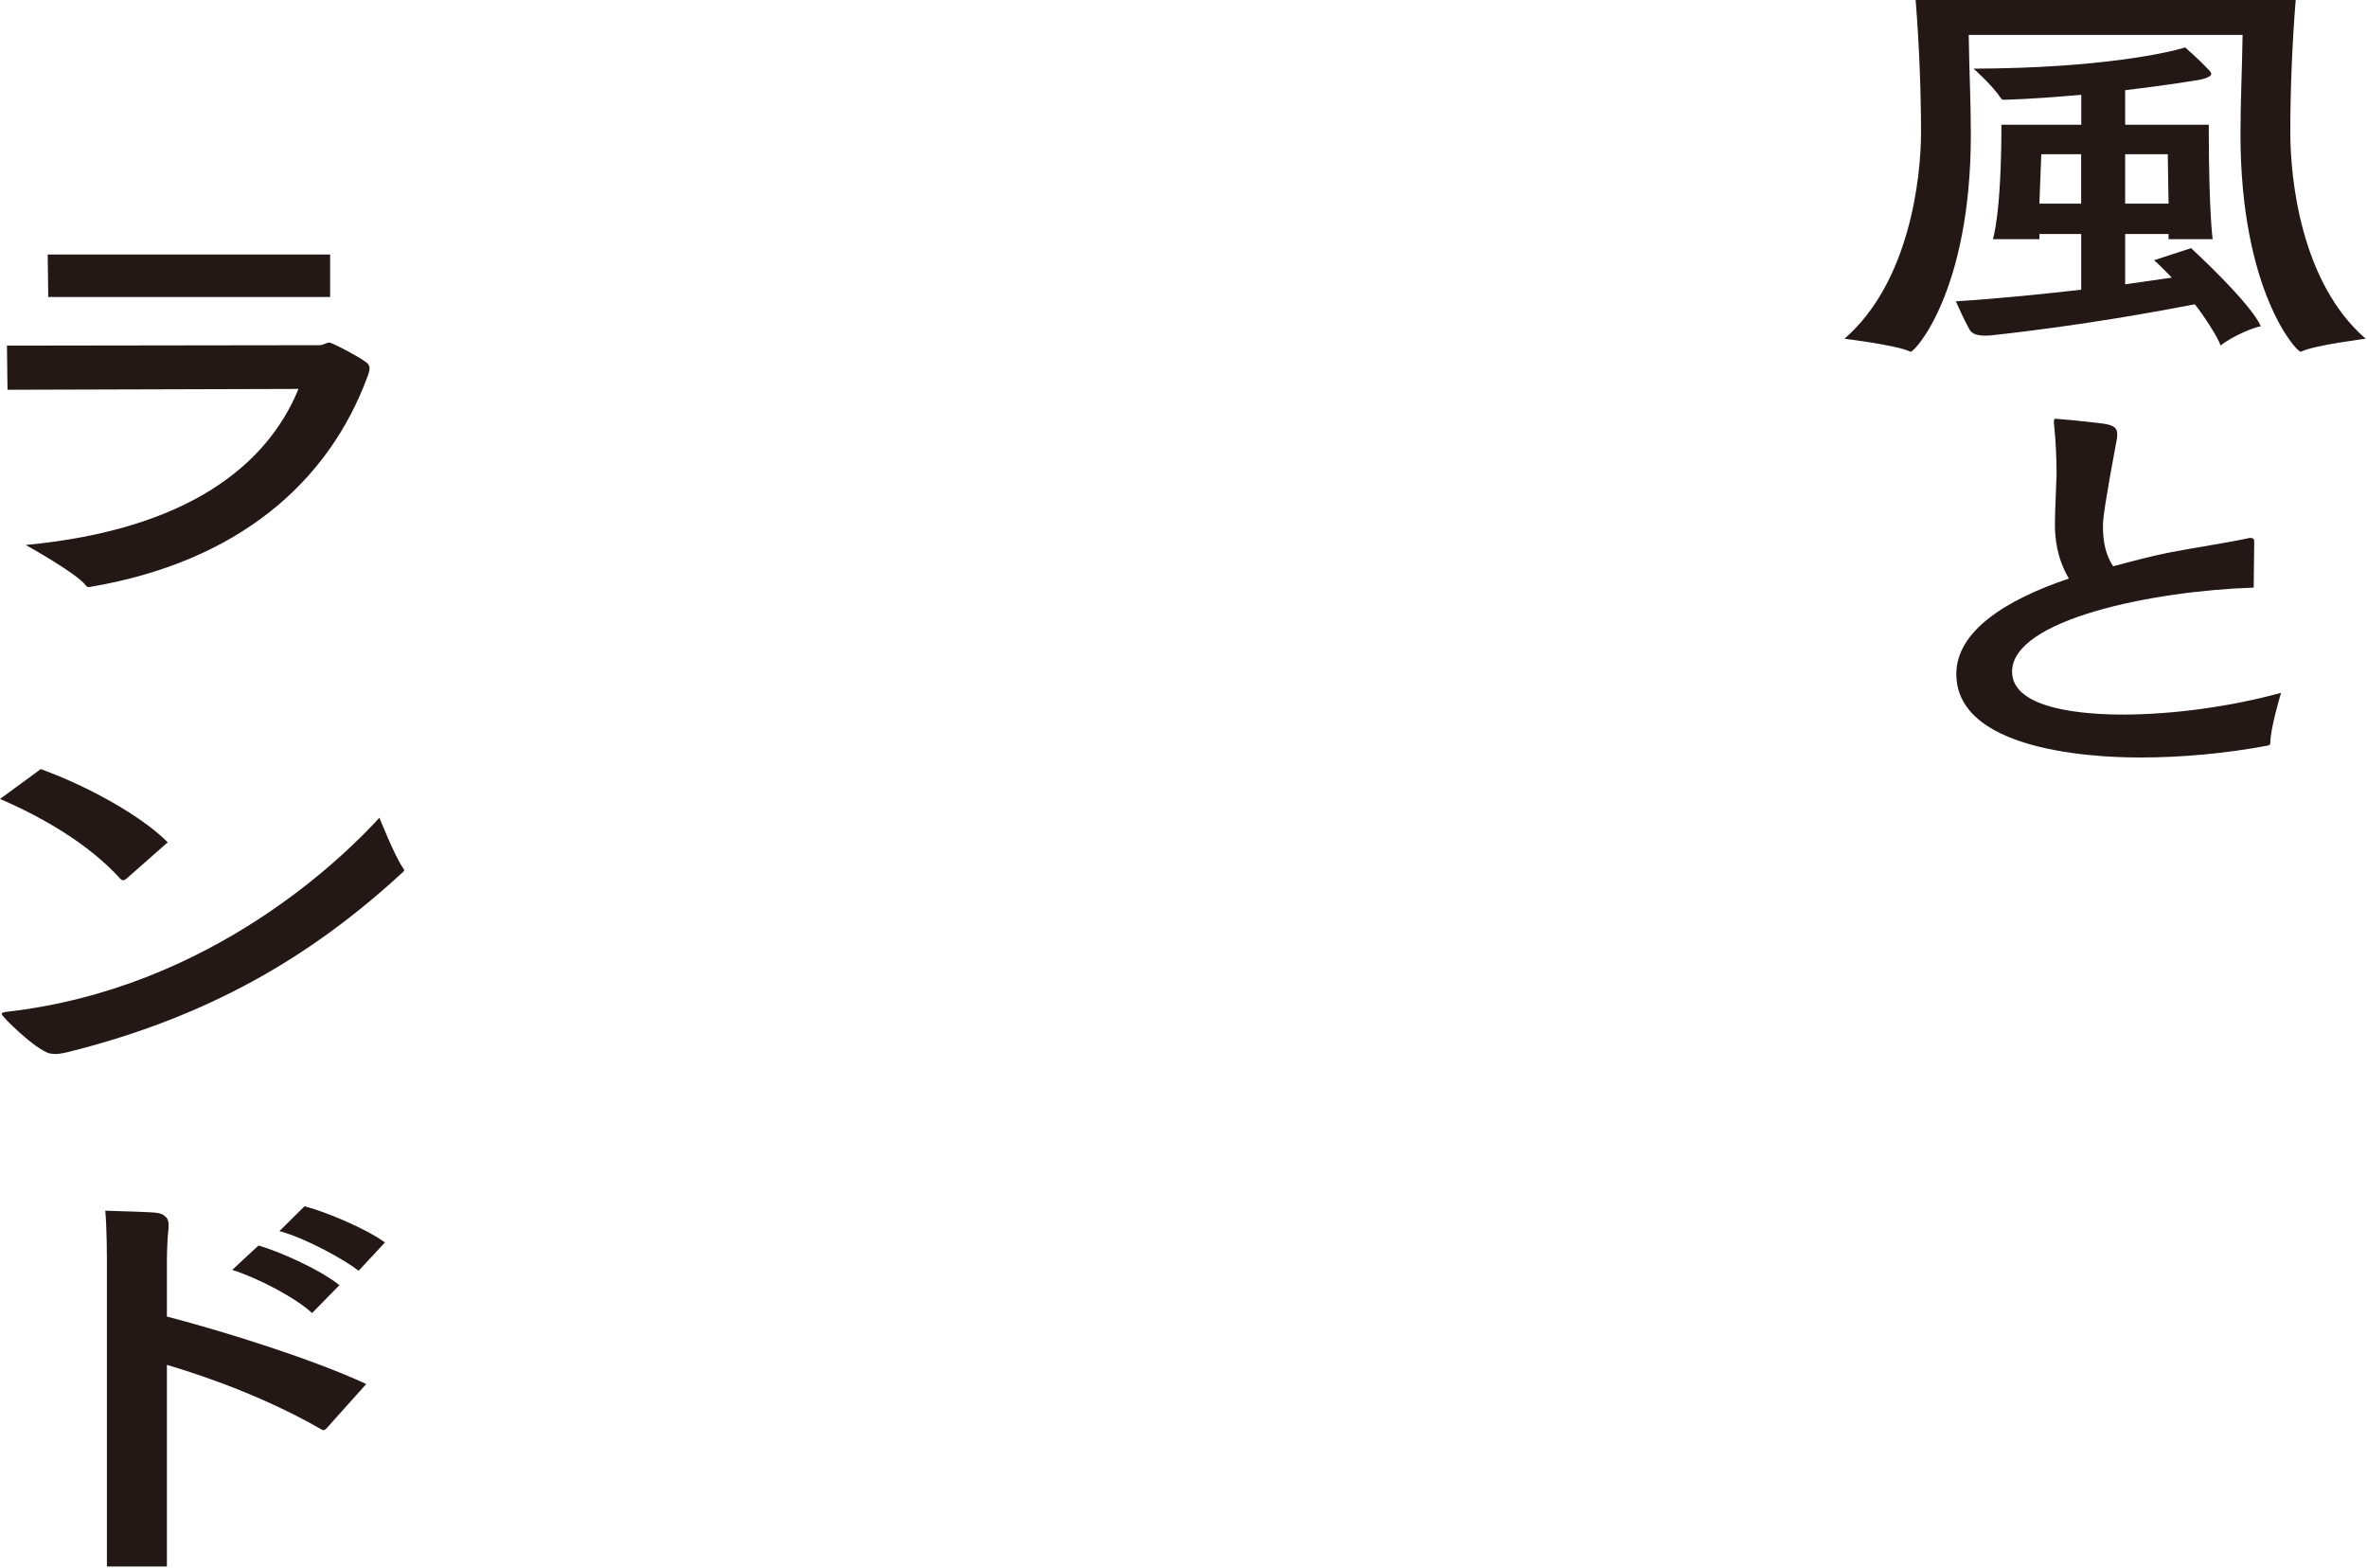<svg id="uuid-08a6d787-5c5f-4d0b-a775-0a3a9839cd10" xmlns="http://www.w3.org/2000/svg" width="391" height="259" viewBox="0 0 391 259"><path d="M1.24 64.39l-.09-7.3 51.61-.07c.71 0 1.06-.43 1.68-.43.44 0 6.08 2.95 6.38 3.58.43.47.15 1.35-.1 2C54.26 79.71 39.3 92.75 15.13 96.9c-.09 0-.27.07-.35.07-.27 0-.53-.07-.62-.29-1.51-2.01-9.91-6.66-9.91-6.66 26.56-2.51 39.83-13.03 45.06-25.78l-48.06.14zm53.29-15.33H7.97l-.09-7.02h46.65v7.02zm-33.64 96.07c-.18.13-.35.27-.53.27s-.27-.07-.44-.2C14.61 139.33 6.91 134.94 0 131.97l6.73-4.93c7.52 2.7 16.55 7.63 20.98 12.09l-6.82 6.01zM8.2 174.01c-2.41-.68-7.93-6.12-7.93-6.53 0-.13.18-.27.71-.34 34.43-3.85 56.56-26.47 61.7-32.07 0 0 2.57 6.48 3.9 8.3.09.13.18.27.18.4 0 .07-.09.2-.27.34-15.22 14.04-32.22 23.9-55.15 29.64-1.39.32-1.98.45-3.13.25zm45.65 62c-.18.14-.27.22-.35.22-.18 0-.27-.07-.44-.14-8.14-4.68-17.26-8.2-25.49-10.65v33.31h-9.91v-50.79s0-5.11-.27-7.98c8.11.27 8.83.19 9.65.75.53.4.89.63.8 2.2-.27 2.37-.27 5.18-.27 5.18v9.35c9.91 2.59 24.25 7.12 32.93 11.15l-6.64 7.41zm-2.3-19.13c-2.74-2.52-8.85-5.75-13.19-7.12l4.34-4.03c3.28.94 9.91 3.81 13.37 6.55l-4.51 4.6zm7.7-6.98c-2.3-1.8-8.76-5.4-13.1-6.55l4.16-4.1c3.36.86 10 3.6 13.28 5.97l-4.34 4.68zM372.29 97.06c-16.73.54-39.92 5.28-39.92 13.87 0 6.29 12.04 7.1 18.32 7.1 8.32 0 17.97-1.35 26.11-3.59-.09.34-1.77 5.89-1.77 8.25 0 .27-.09.41-.44.47-6.9 1.29-14.16 1.96-20.98 1.96-3.9 0-30.45-.07-30.45-13.8 0-6.97 7.97-12.18 18.59-15.76-2.04-3.45-2.3-6.83-2.3-8.93 0-2.37.18-5.14.27-8.32 0-2.16-.09-5.21-.44-8.46v-.34c0-.2.09-.34.35-.34s4.58.39 7.77.8c.89.14 1.81.32 2.17.96.2.4.18.73.15 1.35-2 10.67-2.34 13.4-2.34 14.55 0 2.71.44 4.8 1.68 6.7 2.57-.68 6.41-1.7 9.15-2.24 4.16-.81 9.65-1.62 13.1-2.37.18-.07.35-.07.44-.07.44 0 .62.2.62.54l-.09 7.65zm-9.38-83.81s-4.87.82-11.86 1.65v5.7h13.81c0 14.68.65 18.91.65 18.91h-7.29v-.86h-7.17v8.31c3.28-.48 5.84-.82 7.7-1.1-1.68-1.79-2.92-2.88-2.92-2.88l6.11-1.99s9.94 9.11 11.51 12.91c-1.37.22-4.76 1.69-6.64 3.16-.35-1.17-2.57-4.67-4.25-6.8-4.96.96-18.41 3.5-33.81 5.15-.83.07-1.71.03-2.24-.13s-.93-.37-1.29-1.06c-.71-1.24-2.14-4.45-2.14-4.45 7.61-.48 14.78-1.24 20.71-1.92v-9.2h-6.9v.86h-7.69s1.41-4.11 1.41-18.91h13.19v-4.94c-3.98.34-8.32.69-12.57.82-.44 0-.53 0-.71-.27-1.35-2.06-4.51-4.87-4.51-4.87 21.07-.07 32.31-2.68 34.96-3.5 0 0 2.21 1.91 3.89 3.7.27.27.62.71.25.97-.65.53-2.19.75-2.19.75zM337.2 25.47l-.32 8.17h6.9v-8.17h-6.58zm13.85 0v8.17h7.17l-.13-8.17h-7.04z" fill="#231815" stroke-width="0"/><path d="M370.45 5.77c-.09 5.9-.35 10.98-.35 16.41 0 25.81 9.21 35.9 9.91 35.9.09 0 .18 0 .27-.07 2.3-1.03 10.5-2.06 10.5-2.06-10.71-9.27-12.45-26.43-12.45-34.12 0-6.32.27-14.14.89-21.83h-62.78c.62 7.69.89 15.52.89 21.83 0 7.69-1.94 24.85-12.65 34.12 0 0 8.4 1.03 10.7 2.06.09.07.18.07.27.07.71 0 9.91-10.09 9.91-35.9 0-5.42-.27-10.5-.35-16.41h45.25z" fill="#231815" stroke-width="0"/></svg>